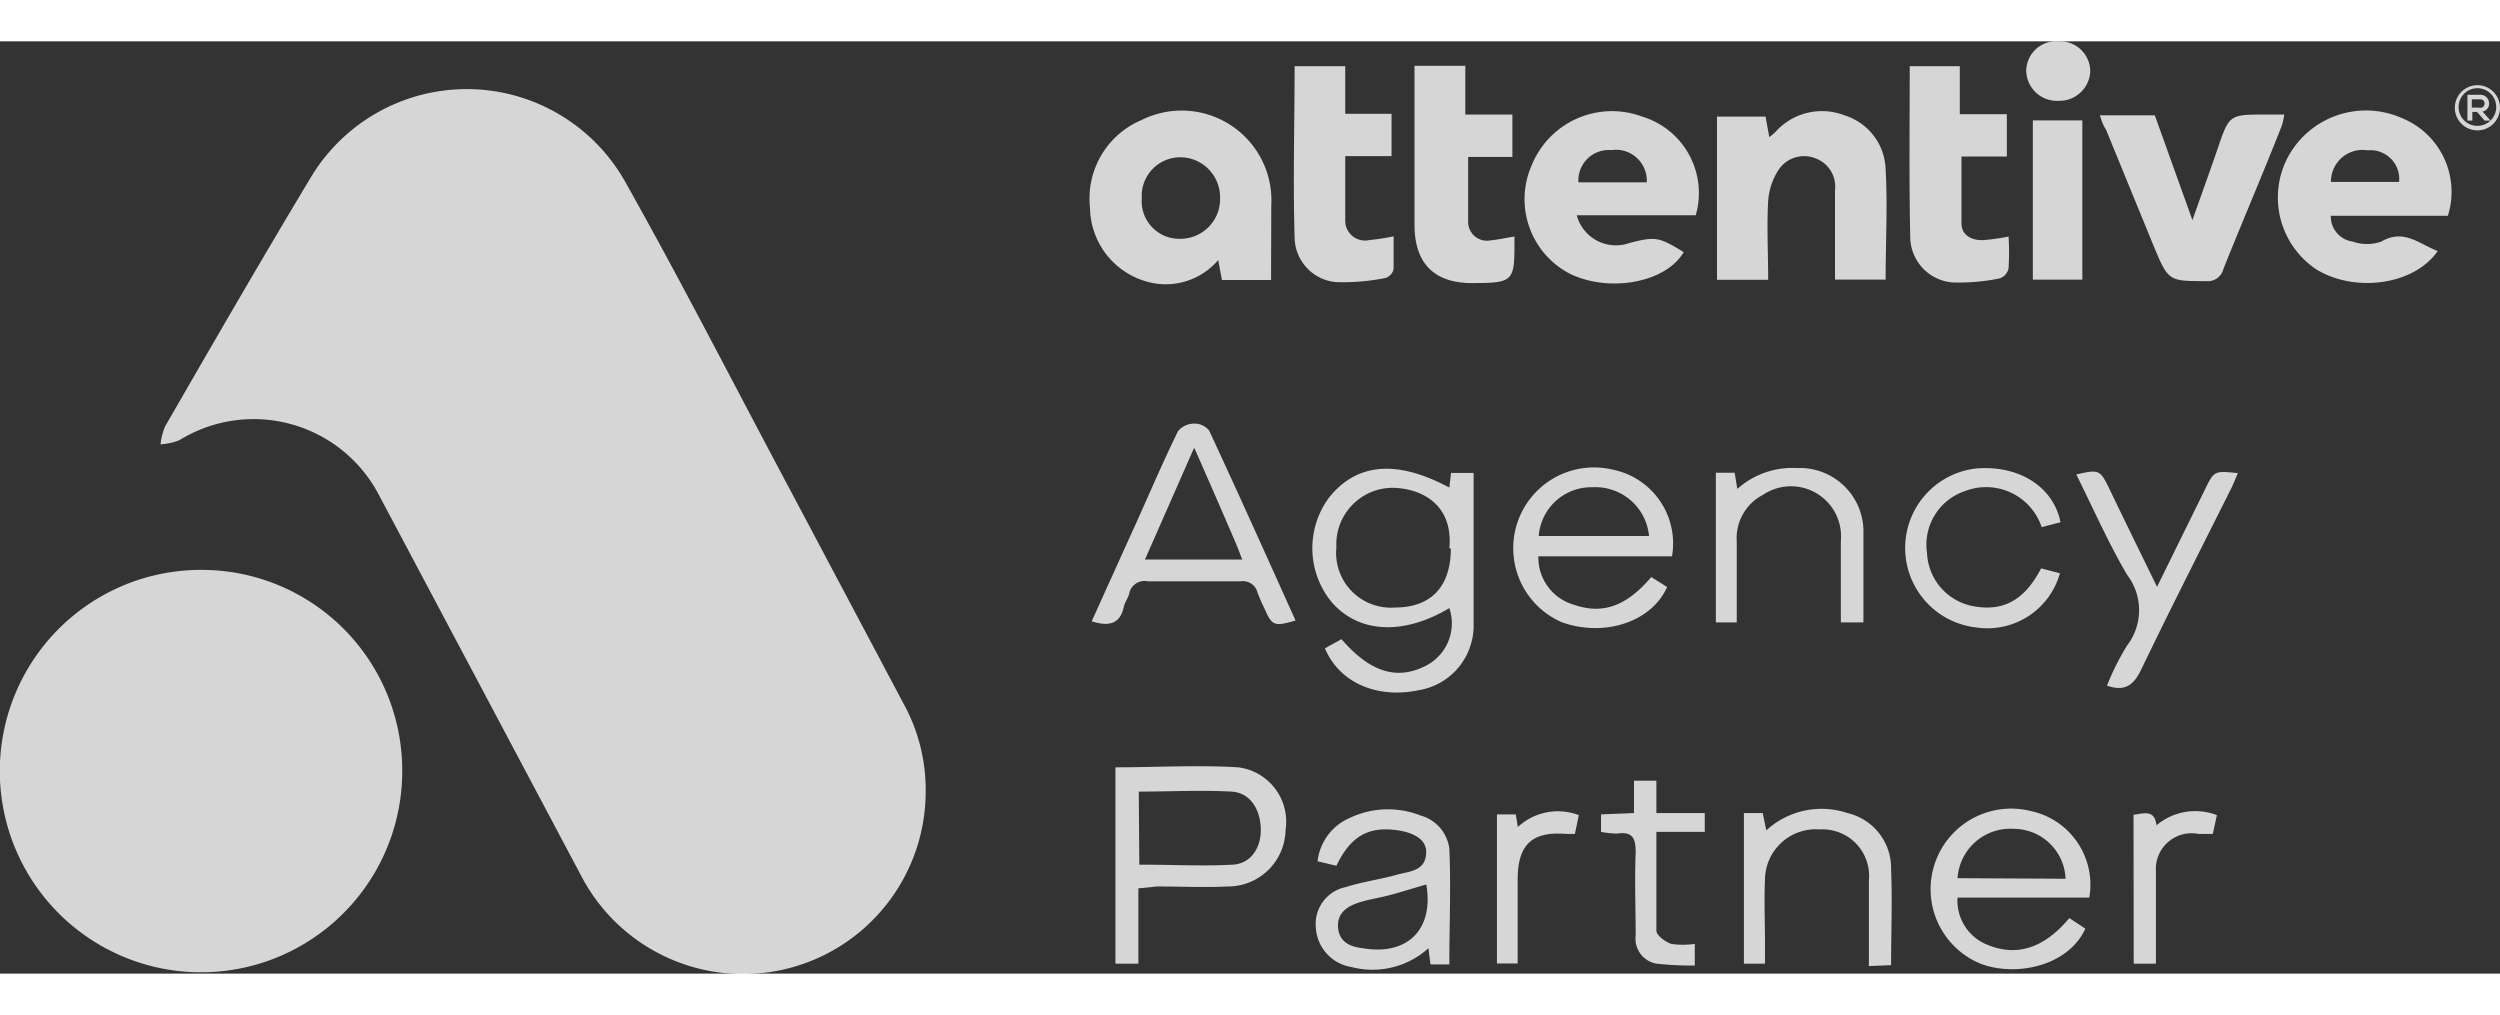 <svg viewBox="0 0 132.82 49.53" width="122" xmlns="http://www.w3.org/2000/svg"><rect x="0" y="0" width="132.82" height="49.53" fill="#333333" stroke="none"/><g fill="#fff" opacity=".8"><path d="m67.53 12.68h-2.61l-.2-1.06a3.66 3.66 0 0 1 -3.81 1.14 4.13 4.13 0 0 1 -3-3.92 4.52 4.52 0 0 1 2.74-4.66 4.77 4.77 0 0 1 6.89 4.56c0 1.26-.01 2.6-.01 3.94zm-4.81-6.52a2.05 2.05 0 0 0 -2.06 2.18 2 2 0 0 0 2.08 2.15 2.11 2.11 0 0 0 2.08-2.17 2.12 2.12 0 0 0 -2.1-2.16z"/><path d="m93.8 4 .2 1.09a3.42 3.42 0 0 0 .32-.27 3.31 3.31 0 0 1 3.67-.89 3.1 3.1 0 0 1 2.19 2.89c.11 1.92 0 3.85 0 5.84h-2.69c0-1.59 0-3.17 0-4.74a1.6 1.6 0 0 0 -1-1.69 1.63 1.63 0 0 0 -2 .6 3.45 3.45 0 0 0 -.55 1.64c-.08 1.38 0 2.77 0 4.2h-2.72v-8.67z"/><path d="m83.77 9.24a2.15 2.15 0 0 0 2.81 1.47c1.37-.35 1.56-.32 2.87.49-.92 1.59-3.87 2.17-6 1.17a4.46 4.46 0 0 1 -2.08-5.77 4.6 4.6 0 0 1 5.88-2.6 4.24 4.24 0 0 1 2.84 5.24zm3.72-1.75a1.64 1.64 0 0 0 -1.89-1.71 1.61 1.61 0 0 0 -1.74 1.71z"/><path d="m130.05 9.27h-6.22a1.35 1.35 0 0 0 1.17 1.37 2.31 2.31 0 0 0 1.51 0c1.2-.7 2 .12 3 .5-1.22 1.78-4.32 2.24-6.41 1a4.59 4.59 0 0 1 -1.59-5.91 4.71 4.71 0 0 1 6.08-2.16 4.23 4.23 0 0 1 2.46 5.2zm-6.21-1.8h3.62a1.53 1.53 0 0 0 -1.67-1.68 1.68 1.68 0 0 0 -1.95 1.68z"/><path d="m111.56 3.93h2.92l2 5.57c.48-1.37.91-2.55 1.32-3.74.63-1.87.63-1.87 2.56-1.87h1a4.87 4.87 0 0 1 -.12.56c-1 2.55-2.09 5.08-3.11 7.63a.86.86 0 0 1 -.93.66c-2 0-2 0-2.79-1.89l-2.53-6.18c-.16-.22-.22-.45-.32-.74z"/><path d="m71.47 6.1v3.4a1.05 1.05 0 0 0 1.27 1.06 12.61 12.61 0 0 0 1.3-.2v1.74a.66.66 0 0 1 -.42.47 11.35 11.35 0 0 1 -2.65.22 2.41 2.41 0 0 1 -2.19-2.39c-.09-3 0-6 0-9.08h2.69v2.53h2.46v2.25z"/><path d="m77 23.71.09-.78h1.2v1.31 6.7a3.48 3.48 0 0 1 -2.9 3.53c-2.24.47-4.22-.39-5-2.22l.88-.49c1.5 1.74 2.92 2.19 4.43 1.44a2.53 2.53 0 0 0 1.3-3.09c-2.42 1.45-4.78 1.34-6.22-.28a4.51 4.51 0 0 1 -.17-5.59c1.46-1.84 3.61-2.03 6.39-.53zm0 3.23c.22-2.35-1.49-3.19-3-3.22a3 3 0 0 0 -3 3.16 2.91 2.91 0 0 0 3.11 3.2c1.89 0 2.97-1.08 2.97-3.14z"/><path d="m101.46 1.32h2.66v2.55h2.5v2.25h-2.41v3.56c0 .63.56.91 1.17.88a11.16 11.16 0 0 0 1.33-.19 13.57 13.57 0 0 1 0 1.69.71.71 0 0 1 -.46.53 10.57 10.57 0 0 1 -2.5.22 2.44 2.44 0 0 1 -2.26-2.32c-.07-3.04-.03-6.08-.03-9.17z"/><path d="m80.46 10.37v.47c0 1.82-.1 2-2 2-2.13.08-3.27-.9-3.31-3 0-2.83 0-5.65 0-8.54h2.7v2.59h2.5v2.25h-2.35v3.49a1 1 0 0 0 1.21.94c.37-.03.79-.13 1.25-.2z"/><path d="m60.48 45v4h-1.22v-10.43c2.19 0 4.36-.13 6.52 0a2.91 2.91 0 0 1 2.52 3.33 3.06 3.06 0 0 1 -3.06 3c-1.25.06-2.5 0-3.76 0zm.05-1.26c1.73 0 3.39.09 5 0 1-.08 1.51-1 1.45-2s-.59-1.83-1.56-1.88c-1.62-.09-3.25 0-4.92 0z"/><path d="m58 30.81c.82-1.81 1.63-3.61 2.45-5.41.7-1.57 1.38-3.14 2.13-4.68a1.11 1.11 0 0 1 .82-.41 1 1 0 0 1 .84.37c1.56 3.35 3.07 6.72 4.59 10.09-1.14.33-1.25.29-1.66-.66a8.5 8.5 0 0 1 -.36-.82.8.8 0 0 0 -.92-.6c-1.63 0-3.27 0-4.9 0a.83.83 0 0 0 -1 .66c-.06.23-.22.44-.28.67-.18.91-.77 1.1-1.71.79zm5.43-9.19-2.6 5.91h5.17c-.12-.29-.2-.52-.29-.74-.71-1.66-1.43-3.31-2.25-5.17z"/><path d="m111 45.49h-7a2.52 2.52 0 0 0 1.59 2.51c1.56.64 3 .19 4.35-1.42l.85.56c-.91 2-3.69 2.57-5.55 1.87a4.28 4.28 0 0 1 2.64-8.12 4 4 0 0 1 3.12 4.6zm-1.26-1a2.76 2.76 0 0 0 -2.74-2.65 2.81 2.81 0 0 0 -3 2.62z"/><path d="m88.83 27.36h-7.1a2.61 2.61 0 0 0 1.88 2.57c1.54.53 2.79.09 4.12-1.47l.84.53c-.82 1.86-3.34 2.68-5.6 1.87a4.29 4.29 0 0 1 2.69-8.11 4 4 0 0 1 3.17 4.61zm-7.08-1.08h5.86a2.86 2.86 0 0 0 -3-2.59 2.8 2.8 0 0 0 -2.86 2.59z"/><path d="m71 43.8-1-.24a2.85 2.85 0 0 1 1.73-2.31 4.72 4.72 0 0 1 3.74-.12 2.1 2.1 0 0 1 1.53 1.76c.09 2 0 4.07 0 6.15h-1l-.11-.86a4.43 4.43 0 0 1 -4.09 1 2.25 2.25 0 0 1 -1.89-2.07 2 2 0 0 1 1.6-2.18c.87-.28 1.8-.4 2.69-.65.67-.19 1.57-.18 1.57-1.22 0-.65-.65-1.06-1.73-1.17-1.42-.15-2.32.41-3.04 1.91zm4.76 1c-.64.18-1.29.39-1.93.56s-1.18.23-1.74.43-1.07.56-1 1.31.64 1 1.25 1.07c2.43.44 3.84-.98 3.44-3.36z"/><path d="m118.89 22.94c-.11.27-.21.51-.32.75-1.61 3.22-3.24 6.42-4.8 9.66-.39.81-.83 1.23-1.83.88a13.53 13.53 0 0 1 1.06-2.12 3.09 3.09 0 0 0 0-3.78c-1-1.71-1.8-3.53-2.69-5.32 1.22-.28 1.27-.24 1.76.77.81 1.69 1.64 3.38 2.53 5.2l2.52-5.12c.51-1.05.51-1.05 1.77-.92z"/><path d="m91.16 22.92h1l.14.86a4.39 4.39 0 0 1 3.17-1.11 3.38 3.38 0 0 1 3.53 3.5v4.7h-1.2c0-1.45 0-2.88 0-4.32a2.66 2.66 0 0 0 -4.13-2.46 2.59 2.59 0 0 0 -1.4 2.49v4.29h-1.11z"/><path d="m109.47 25.55-1 .26a3.11 3.11 0 0 0 -4.09-1.91 3 3 0 0 0 -2 3.29 3 3 0 0 0 2.41 2.81c1.62.32 2.77-.3 3.65-2l1 .26a4 4 0 0 1 -4.44 2.88 4.25 4.25 0 0 1 -.07-8.44c2.27-.22 4.16.93 4.54 2.85z"/><path d="m93.84 41.92a4.33 4.33 0 0 1 4.31-.92 3 3 0 0 1 2.32 3c.07 1.65 0 3.31 0 5.08l-1.18.05v-1.93c0-.87 0-1.75 0-2.62a2.47 2.47 0 0 0 -2.6-2.71 2.7 2.7 0 0 0 -2.92 2.66c-.05 1.11 0 2.23 0 3.35v1.12h-1.12v-8h1z"/><path d="m108 4.2h2.63v8.46h-2.63z"/><path d="m85.06 42v-.93l1.75-.07v-1.72h1.19v1.72h2.57v1h-2.57v5.24c0 .26.47.6.79.71a4.28 4.28 0 0 0 1.25 0v1.15a17 17 0 0 1 -2.04-.1 1.35 1.35 0 0 1 -1.1-1.5c0-1.47-.06-2.94 0-4.41 0-.77-.17-1.12-1-1a5 5 0 0 1 -.84-.09z"/><path d="m113.35 41.09c.56-.07 1.12-.29 1.22.56a3.2 3.2 0 0 1 3.21-.54l-.22 1h-.75a1.9 1.9 0 0 0 -2.27 2v4.08.81h-1.18z"/><path d="m79.53 41.07h1l.11.67a3.13 3.13 0 0 1 3.24-.63l-.21 1h-.43c-1.81-.15-2.58.52-2.61 2.34v4.54h-1.1z"/><path d="m109.38 0a1.6 1.6 0 0 1 1.67 1.63 1.64 1.64 0 0 1 -1.69 1.53 1.63 1.63 0 0 1 -1.71-1.6 1.59 1.59 0 0 1 1.73-1.56z"/><path d="m49.18 39.84a9.7 9.7 0 0 1 -18.3 4.5l-10.77-20.28a7.51 7.51 0 0 0 -10.58-2.87 3.24 3.24 0 0 1 -1 .22 3.32 3.32 0 0 1 .24-.95c2.57-4.46 5.12-8.87 7.76-13.26a9.66 9.66 0 0 1 16.64.18c3 5.33 5.79 10.79 8.67 16.19l6.16 11.61a9.48 9.48 0 0 1 1.18 4.66z"/><path d="m21.37 38.73a10.69 10.69 0 1 1 -10.71-10.65 10.66 10.66 0 0 1 10.71 10.65z"/><path d="m132.32 4.21h-.32l-.4-.46h-.25v.46h-.26v-1.37h.65a.46.46 0 0 1 .5.45.42.42 0 0 1 -.35.44l.42.47zm-1-1.13v.44h.39a.22.22 0 0 0 .29-.22.22.22 0 0 0 -.24-.22z"/><path d="m131.62 4.73a1.2 1.2 0 1 1 1.2-1.2 1.2 1.2 0 0 1 -1.2 1.2zm0-2.24a1 1 0 1 0 1 1 1 1 0 0 0 -1-1z"/></g></svg>